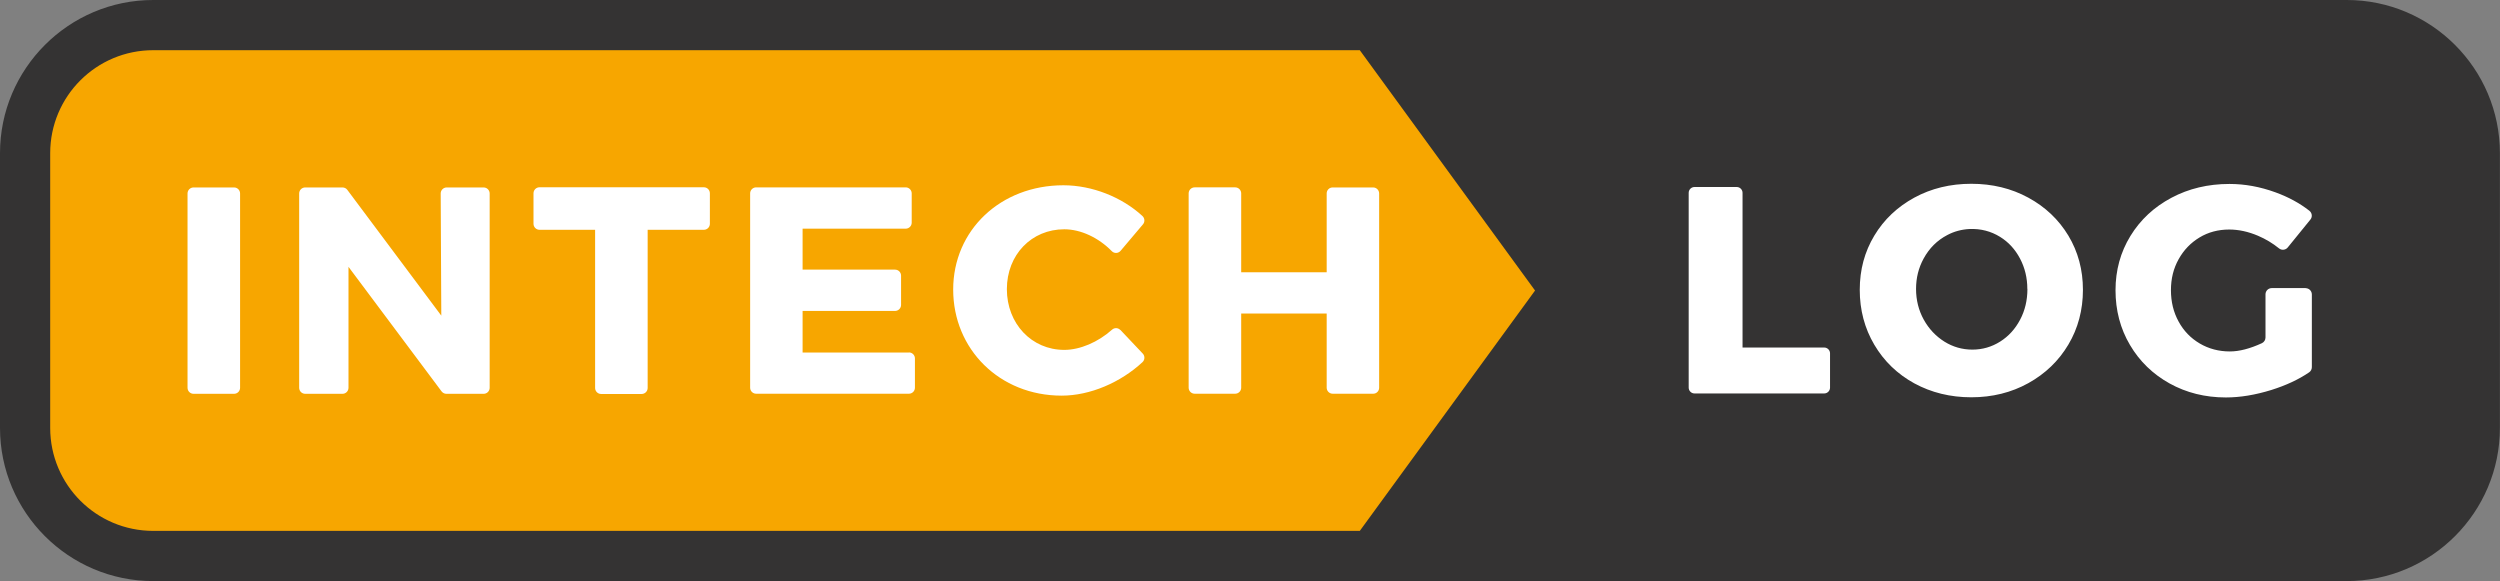 <?xml version="1.0" encoding="UTF-8"?>
<svg id="Camada_1" data-name="Camada 1" xmlns="http://www.w3.org/2000/svg" viewBox="0 0 286.88 66.69">
  <rect x="0" y="0" width="286.88" height="66.69" fill="#808080" stroke="none"/>
  <defs>
    <style>
      .cls-1 {
        fill: #fff;
      }

      .cls-2 {
        fill: #343333;
      }

      .cls-3 {
        fill: #f7a600;
      }
    </style>
  </defs>
  <path class="cls-3" d="m17.58,63.8c-8.11,0-14.7-6.6-14.7-14.7v-31.52c0-8.11,6.6-14.7,14.7-14.7h139.93l22.21,30.46-22.21,30.46H17.58Z"/>
  <g>
    <path class="cls-2" d="m158.35,63.8l22.21-30.46-22.21-30.46h110.94c8.11,0,14.7,6.6,14.7,14.7v31.52c0,8.11-6.6,14.7-14.7,14.7h-110.94Z"/>
    <path class="cls-2" d="m269.29,0H17.58C7.89,0,0,7.89,0,17.58v31.52c0,9.7,7.89,17.58,17.58,17.58h251.71c9.7,0,17.58-7.89,17.58-17.58v-31.52c0-9.7-7.89-17.58-17.58-17.58ZM5.76,49.1v-31.52c0-6.53,5.29-11.82,11.82-11.82h138.46l20.11,27.58-20.11,27.58H17.58c-6.53,0-11.82-5.29-11.82-11.82Zm275.35,0c0,6.53-5.29,11.82-11.82,11.82h-105.28l20.11-27.58-20.11-27.58h105.28c6.53,0,11.82,5.29,11.82,11.82v31.52Z"/>
  </g>
  <path class="cls-1" d="m210,40.55v3.93c0,.37-.3.67-.67.67h-14.88c-.37,0-.67-.3-.67-.67v-22.35c0-.37.3-.67.67-.67h4.84c.37,0,.67.3.67.67v17.75h9.37c.37,0,.67.3.67.67m27.35-13.51c1.11,1.85,1.67,3.92,1.67,6.22s-.56,4.42-1.67,6.28c-1.11,1.87-2.65,3.35-4.6,4.43-1.95,1.08-4.13,1.62-6.54,1.62s-4.59-.54-6.54-1.6c-1.95-1.07-3.48-2.55-4.59-4.43-1.11-1.88-1.67-3.98-1.67-6.3s.56-4.37,1.67-6.22c1.11-1.85,2.65-3.3,4.59-4.36,1.95-1.06,4.13-1.59,6.54-1.59s4.59.53,6.54,1.59c1.95,1.06,3.48,2.51,4.6,4.36m-4.71,6.12c0-1.27-.28-2.43-.84-3.49-.56-1.06-1.32-1.89-2.29-2.49-1.05-.65-2.22-.95-3.49-.9-.89.04-1.77.27-2.56.69-1.17.61-2.07,1.51-2.72,2.7-.58,1.06-.87,2.22-.87,3.49s.3,2.47.89,3.53c.59,1.06,1.38,1.89,2.36,2.51.98.61,2.05.92,3.21.92s2.22-.31,3.19-.92c.97-.61,1.73-1.45,2.29-2.51.56-1.06.84-2.23.84-3.53m31.95-.1h-3.91c-.4,0-.72.32-.72.72v4.95c0,.28-.16.53-.41.65-1.37.63-2.59.95-3.68.95-1.26,0-2.41-.3-3.45-.91-1.04-.61-1.85-1.45-2.43-2.52-.59-1.07-.88-2.27-.88-3.6s.29-2.49.88-3.55c.59-1.06,1.39-1.89,2.4-2.5,1.01-.61,2.15-.91,3.41-.91,1.08,0,2.18.24,3.29.71.89.38,1.69.86,2.42,1.45.3.25.76.2,1-.1l2.6-3.2c.26-.31.2-.77-.12-1.02-1.1-.86-2.4-1.57-3.89-2.11-1.76-.64-3.51-.96-5.27-.96-2.46,0-4.68.53-6.67,1.59-1.99,1.06-3.56,2.52-4.7,4.38-1.14,1.86-1.71,3.94-1.71,6.23s.55,4.41,1.66,6.28c1.1,1.87,2.62,3.34,4.54,4.41,1.93,1.07,4.08,1.61,6.47,1.61,1.64,0,3.38-.29,5.22-.86,1.69-.53,3.14-1.21,4.34-2.03.19-.13.3-.36.3-.59v-8.34c0-.4-.32-.72-.72-.72"/>
  <path class="cls-1" d="m55.5,21.51h-4.24c-.38,0-.69.31-.69.69l.07,14.02-10.79-14.44c-.13-.17-.33-.27-.55-.27h-4.28c-.38,0-.69.31-.69.69v22.3c0,.38.31.69.69.69h4.28c.38,0,.69-.31.69-.69v-13.88l10.68,14.29c.13.17.33.28.55.28h4.28c.38,0,.69-.31.69-.69v-22.3c0-.38-.31-.69-.69-.69Zm25.26-.02h-18.85c-.38,0-.69.31-.69.69v3.5c0,.38.31.69.69.69h6.38v18.15c0,.38.31.69.69.69h4.65c.38,0,.69-.31.69-.69v-18.15h6.45c.38,0,.69-.31.69-.69v-3.5c0-.38-.31-.69-.69-.69Zm-53.9.02h-4.65c-.38,0-.69.31-.69.69v22.3c0,.38.31.69.69.69h4.65c.38,0,.69-.31.69-.69v-22.3c0-.38-.31-.69-.69-.69Zm101.7,16.36c-.25-.27-.67-.29-.95-.04-1.6,1.43-3.67,2.32-5.48,2.32-3.75,0-6.59-3.01-6.59-6.97s2.84-6.87,6.59-6.87c1.88,0,3.92.95,5.45,2.51.28.29.75.27,1.01-.04l2.57-3.04c.24-.28.21-.7-.07-.96-2.36-2.17-5.77-3.52-9.06-3.52-7.2,0-12.65,5.14-12.65,11.97s5.31,12.17,12.45,12.17c3.26,0,6.76-1.51,9.27-3.84.28-.26.3-.7.04-.98l-2.58-2.73Zm-24.26,2.58h-12.2v-4.77h10.61c.38,0,.69-.31.69-.69v-3.36c0-.38-.31-.69-.69-.69h-10.61v-4.7h11.83c.38,0,.69-.31.69-.69v-3.36c0-.38-.31-.69-.69-.69h-17.16c-.38,0-.69.31-.69.69v22.3c0,.38.31.69.69.69h17.53c.38,0,.69-.31.69-.69v-3.36c0-.38-.31-.69-.69-.69Zm53.27-18.94h-4.65c-.38,0-.68.31-.68.68v9.05h-9.81v-9.05c0-.38-.31-.69-.69-.69h-4.65c-.38,0-.69.31-.69.69v22.3c0,.38.31.69.69.69h4.65c.38,0,.69-.31.69-.69v-8.51h9.81v8.51c0,.38.31.69.69.69h4.65c.38,0,.68-.31.68-.68v-22.3c0-.38-.31-.69-.69-.69Z"/>
</svg>